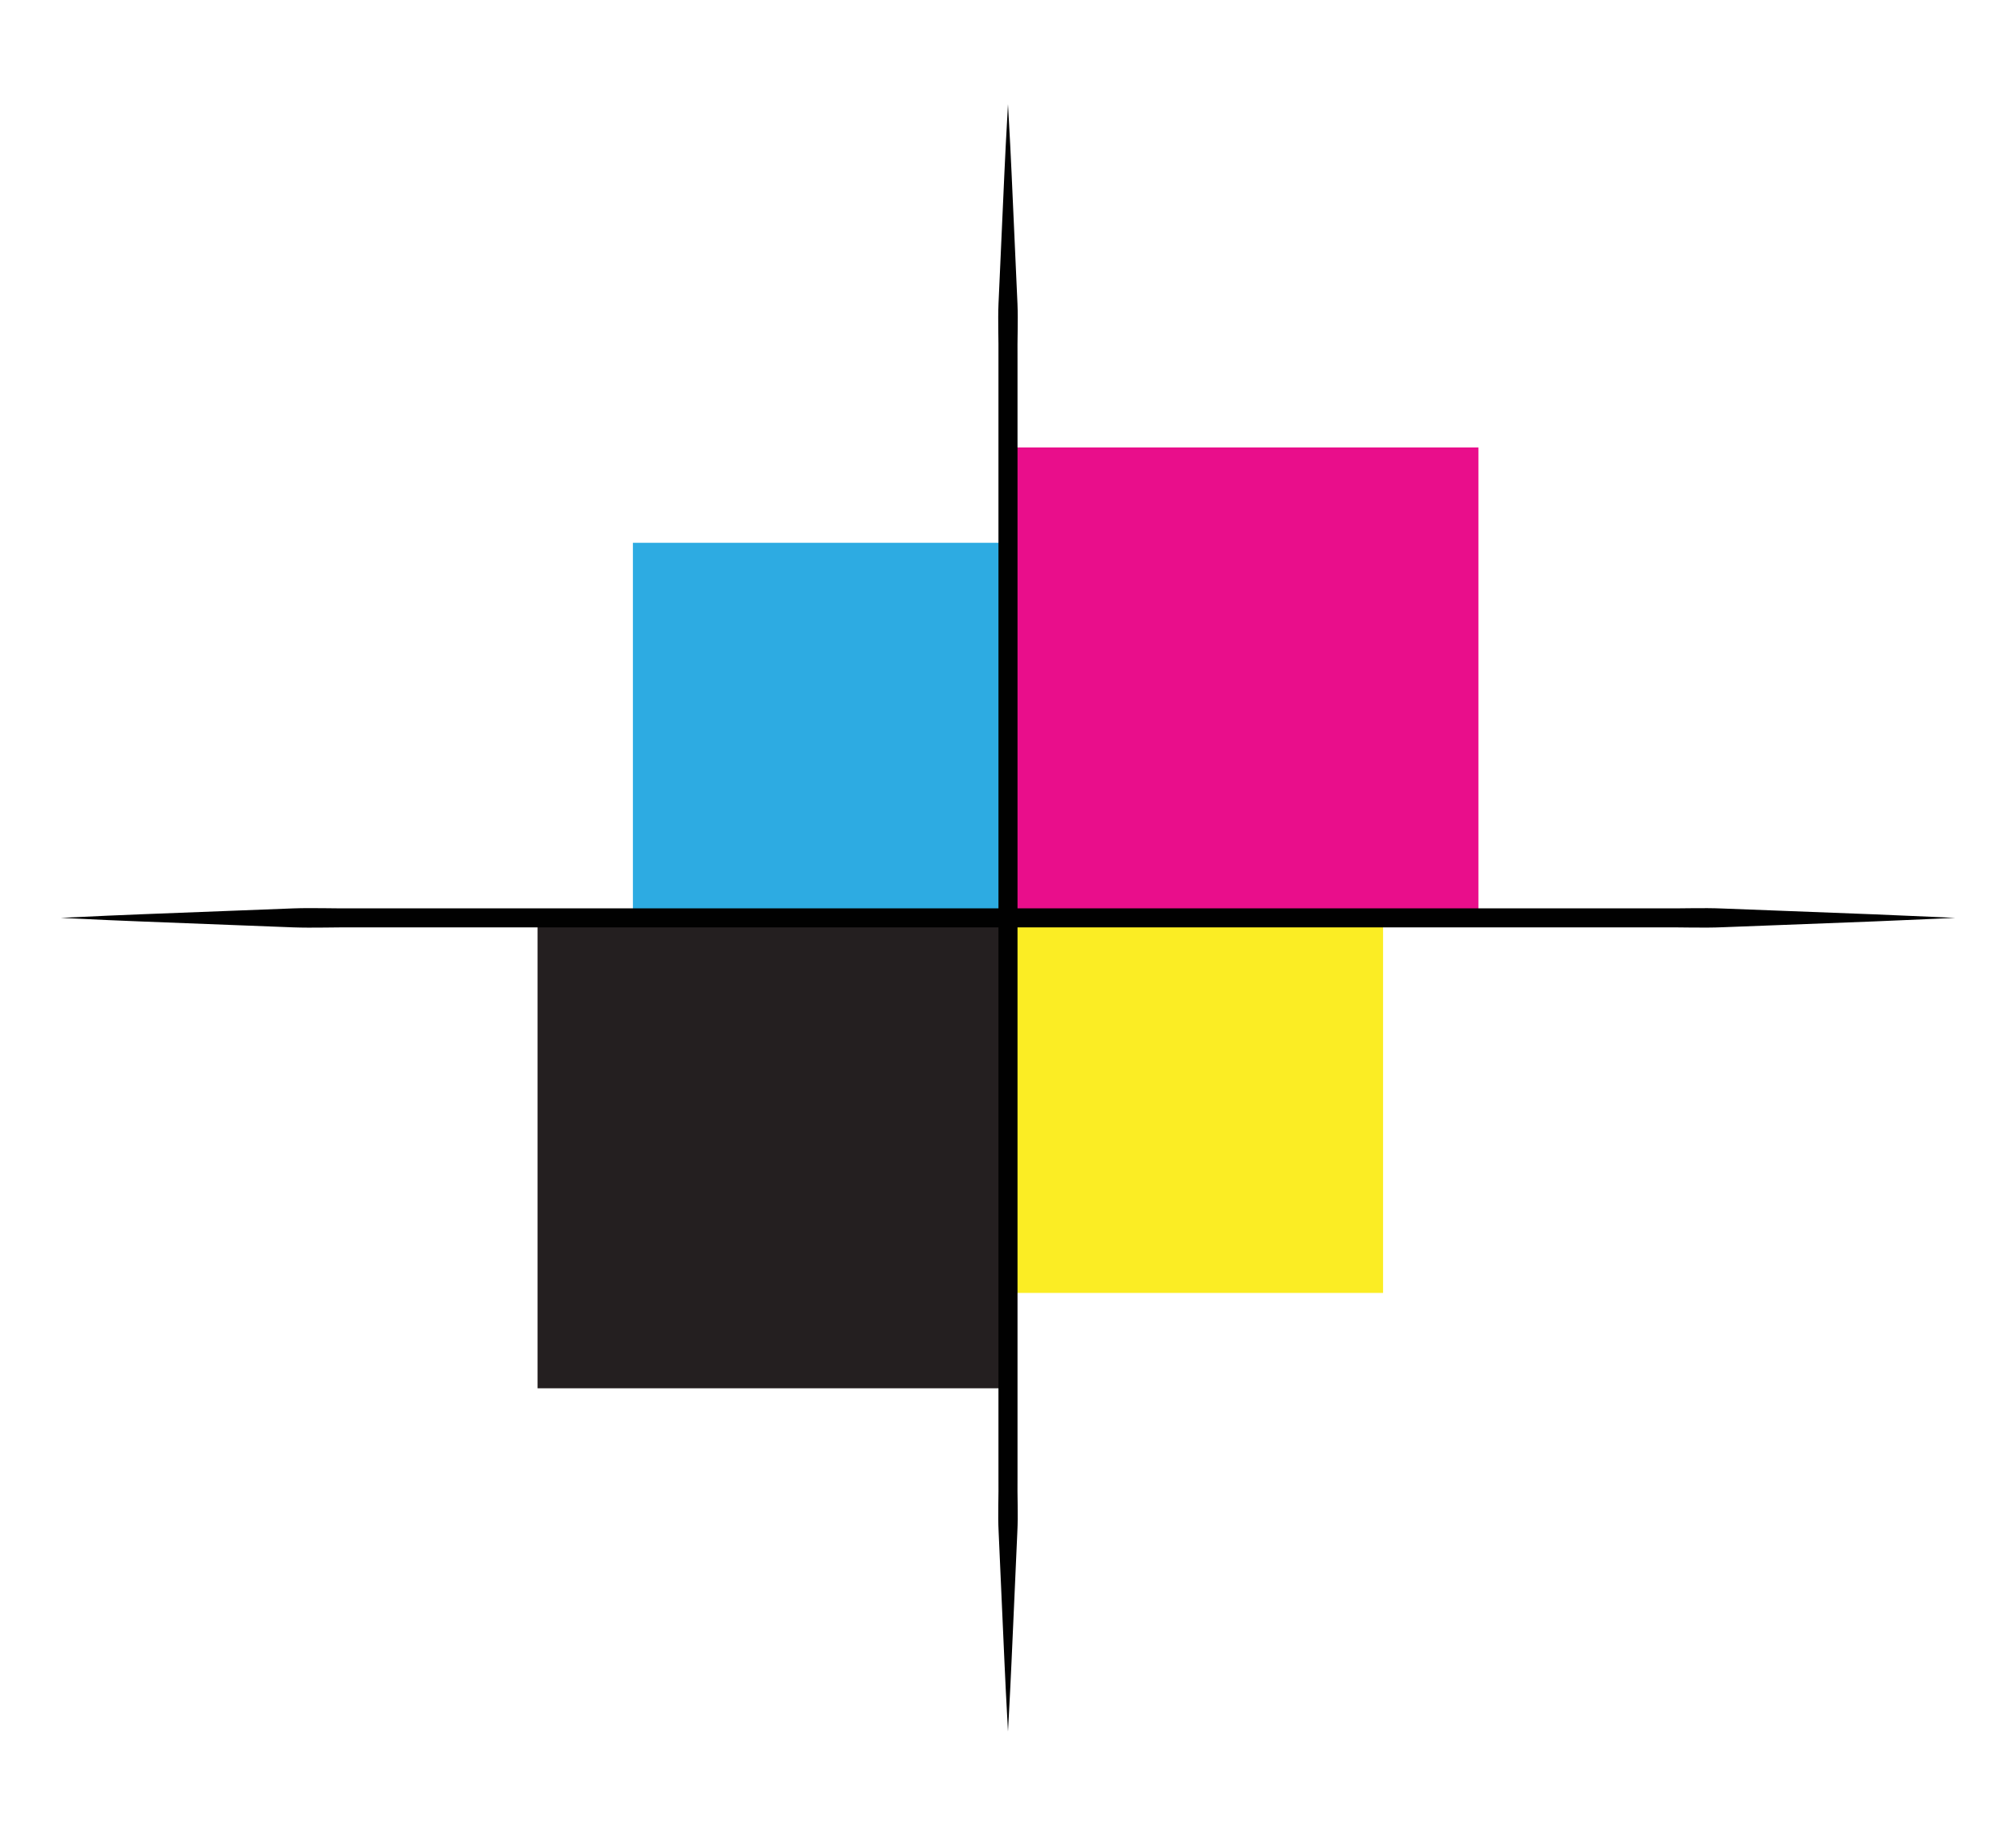<?xml version="1.0" encoding="utf-8"?>
<!-- Generator: Adobe Illustrator 19.0.0, SVG Export Plug-In . SVG Version: 6.00 Build 0)  -->
<svg version="1.1" id="Layer_1" xmlns="http://www.w3.org/2000/svg" xmlns:xlink="http://www.w3.org/1999/xlink" x="0px" y="0px"
	 width="91.387px" height="83.223px" viewBox="0 0 91.387 83.223" style="enable-background:new 0 0 91.387 83.223;"
	 xml:space="preserve">
<style type="text/css">
	.st0{fill:#E90E8B;}
	.st1{fill:#241F20;}
	.st2{fill:#2DABE2;}
	.st3{fill:#FBED24;}
	.st4{fill:#010101;}
</style>
<g id="XMLID_379_">
	<g id="XMLID_292_">
		<rect id="XMLID_139_" x="45.693" y="20.285" class="st0" width="21.326" height="21.326"/>
	</g>
	<g id="XMLID_291_">
		<rect id="XMLID_97_" x="24.367" y="41.612" class="st1" width="21.326" height="21.326"/>
	</g>
	<g id="XMLID_289_">
		<rect id="XMLID_95_" x="28.69" y="24.608" class="st2" width="17.003" height="17.003"/>
	</g>
	<g id="XMLID_287_">
		<rect id="XMLID_93_" x="45.693" y="41.612" class="st3" width="17.003" height="17.003"/>
	</g>
	<g id="XMLID_280_">
		<g id="XMLID_284_">
			<path id="XMLID_91_" class="st4" d="M45.693,4.723c0,0,0.016,0.288,0.045,0.828c0.028,0.54,0.078,1.333,0.12,2.342
				c0.045,1.009,0.101,2.234,0.164,3.638c0.032,0.703,0.066,1.45,0.101,2.238c0.033,0.788-0.01,1.617,0.002,2.481
				c0,6.917,0,16.139,0,25.361s0,18.444,0,25.361c-0.013,0.865,0.033,1.693-0.008,2.481c-0.035,0.788-0.069,1.535-0.1,2.238
				c-0.063,1.405-0.118,2.63-0.163,3.638c-0.042,1.009-0.091,1.801-0.117,2.342c-0.029,0.54-0.044,0.828-0.044,0.828
				s-0.015-0.288-0.044-0.828c-0.027-0.54-0.076-1.333-0.117-2.342c-0.045-1.009-0.1-2.234-0.163-3.638
				c-0.031-0.702-0.065-1.45-0.1-2.238c-0.041-0.788,0.005-1.617-0.008-2.481c0-6.917,0-16.139,0-25.361s0-18.444,0-25.361
				c0.011-0.865-0.031-1.693,0.002-2.481c0.035-0.788,0.069-1.535,0.101-2.238c0.063-1.405,0.119-2.63,0.164-3.638
				c0.042-1.009,0.092-1.801,0.12-2.342C45.678,5.011,45.693,4.723,45.693,4.723z"/>
		</g>
		<g id="XMLID_281_">
			<path id="XMLID_89_" class="st4" d="M2.753,41.612c0,0,0.335-0.016,0.964-0.045c0.629-0.028,1.552-0.078,2.726-0.12
				c1.174-0.045,2.6-0.101,4.235-0.164c0.818-0.032,1.688-0.065,2.605-0.101c0.917-0.033,1.882,0.01,2.888-0.002
				c8.051,0,18.786,0,29.522,0s21.47,0,29.522,0c1.007,0.013,1.971-0.033,2.888,0.008c0.917,0.035,1.787,0.069,2.605,0.1
				c1.635,0.063,3.061,0.118,4.235,0.163c1.174,0.051,2.097,0.09,2.726,0.117c0.629,0.029,0.965,0.044,0.965,0.044
				s-0.336,0.015-0.965,0.044c-0.629,0.027-1.551,0.067-2.726,0.117c-1.174,0.045-2.6,0.1-4.235,0.163
				c-0.818,0.031-1.688,0.065-2.605,0.1c-0.917,0.041-1.882-0.005-2.888,0.008c-8.051,0-18.787,0-29.522,0s-21.47,0-29.522,0
				c-1.007-0.011-1.971,0.031-2.888-0.002c-0.917-0.035-1.787-0.069-2.605-0.101c-1.635-0.063-3.061-0.119-4.235-0.164
				c-1.174-0.042-2.097-0.092-2.726-0.12C3.088,41.627,2.753,41.612,2.753,41.612z"/>
		</g>
	</g>
</g>
</svg>
